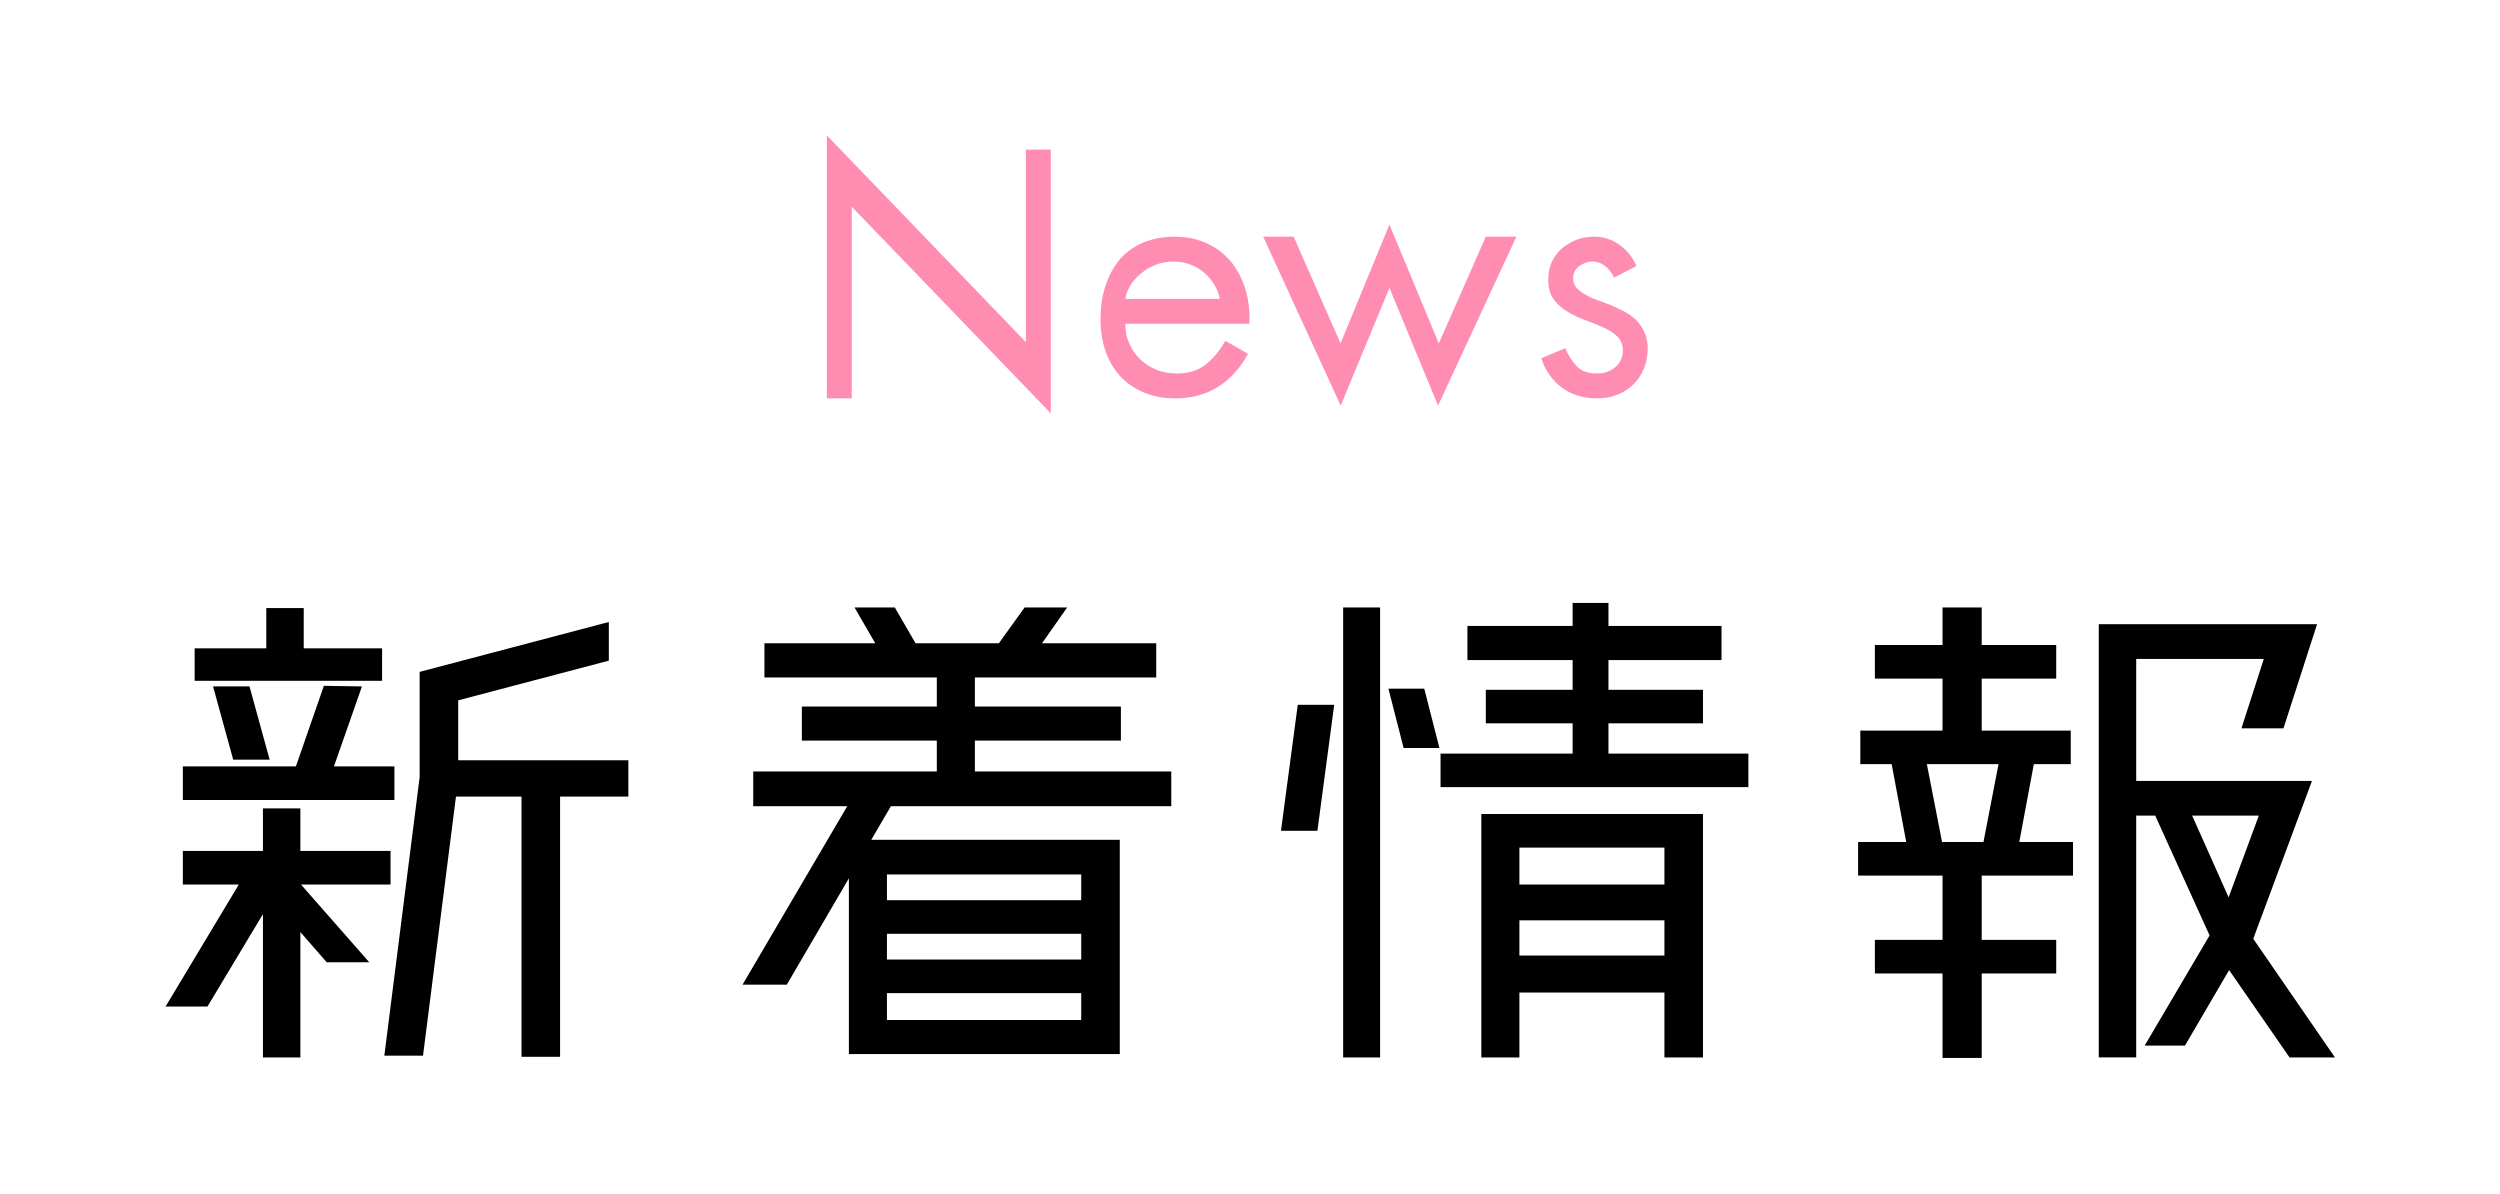 <svg version="1.1"
	 xmlns="http://www.w3.org/2000/svg" xmlns:xlink="http://www.w3.org/1999/xlink" xmlns:a="http://ns.adobe.com/AdobeSVGViewerExtensions/3.0/"
	 x="0px" y="0px" width="201px" height="96px" viewBox="-0.52 -0.473 201 96" enable-background="new -0.52 -0.473 201 96"
	 xml:space="preserve">
<defs>
</defs>
<path fill-rule="evenodd" clip-rule="evenodd" d="M50,60.655v2.919h-5.49v20.92h-3.1v-20.92h-5.27l-2.65,20.831h-3.11l2.84-22.4
	v-8.46l15.21-4.01v3.109l-12.11,3.19v4.82H50z M30.88,70.645h-7.2l5.49,6.25h-3.42l-2.12-2.43v10.08h-3.01V73.024l-4.46,7.43h-3.37
	l5.89-9.81h-4.5v-2.7h6.44v-3.42h3.01v3.42h7.25V70.645z M31.19,61.145v2.7H14.18v-2.7h9.09l2.25-6.479l3.06,0.05l-2.25,6.43H31.19z
	 M30.2,51.655v2.609H15.13v-2.609h5.76v-3.24h3.01v3.24H30.2z M18.23,60.604l-1.62-5.89h2.93l1.62,5.89H18.23z"/>
<path fill-rule="evenodd" clip-rule="evenodd" d="M86.41,69.835H70.79v2.07h15.62V69.835z M70.79,81.535h15.62v-2.161H70.79V81.535z
	 M70.79,74.604v2.07h15.62v-2.07H70.79z M93.65,64.345H71.11l-1.58,2.7h19.98v17.229H67.73v-14.13l-4.99,8.55h-3.56l8.42-14.35
	h-7.56v-2.79H74.8v-2.48H63.95v-2.739H74.8v-2.341H60.94v-2.75h8.91l-1.67-2.879h3.24l1.67,2.879h6.7l2.07-2.879h3.42l-2.02,2.879
	h9.18v2.75H77.86v2.341H89.6v2.739H77.86v2.48h15.79V64.345z"/>
<path fill-rule="evenodd" clip-rule="evenodd" d="M128.8,60.115h11.25v2.699H115.3v-2.699h10.619v-2.431h-6.979v-2.699h6.979v-2.391
	h-8.459v-2.74h8.459v-1.85h2.881v1.85h9.09v2.74h-9.09v2.391h7.6v2.699h-7.6V60.115z M133.3,67.675h-11.66v2.97h11.66V67.675z
	 M121.64,76.354h11.66v-2.83h-11.66V76.354z M118.58,84.545v-19.57h17.82v19.57h-3.1v-5.221h-11.66v5.221H118.58z M111.109,54.895
	h2.881l1.221,4.771h-2.881L111.109,54.895z M102.47,66.324l1.35-10.13h2.93l-1.35,10.13H102.47z M107.47,84.545v-36.18h2.971v36.18
	H107.47z"/>
<path fill-rule="evenodd" clip-rule="evenodd" d="M181.089,65.104h-5.359l2.93,6.57L181.089,65.104z M187.21,84.545h-3.65
	l-4.859-7.021l-3.551,6.07h-3.24l5.221-8.859l-4.371-9.631h-1.529v19.44h-3.01v-34.83h17.551l-2.701,8.37h-3.379l1.799-5.58h-10.26
	v9.81h14.131l-4.721,12.69L187.21,84.545z M154.4,60.965l1.221,6.26h3.33l1.209-6.26H154.4z M163,60.965l-1.17,6.26h4.32v2.7h-7.34
	v5.17h5.99v2.7h-5.99v6.79h-3.15v-6.79h-5.439v-2.7h5.439v-5.17h-6.789v-2.7h3.869l-1.17-6.26h-2.52v-2.7h6.609v-4.18h-5.439v-2.7
	h5.439v-3.02h3.15v3.02h5.99v2.7h-5.99v4.18h7.16v2.7H163z"/>
<polygon fill-rule="evenodd" clip-rule="evenodd" fill="#FF8CB1" points="65.96,31.555 67.96,31.555 67.96,16.145 83.96,32.755 
	83.96,11.555 81.96,11.555 81.96,27.035 65.96,10.415 "/>
<path fill-rule="evenodd" clip-rule="evenodd" fill="#FF8CB1" d="M99.93,25.555c0.05-0.91-0.05-1.8-0.28-2.64
	c-0.24-0.84-0.61-1.58-1.11-2.24c-0.52-0.65-1.16-1.17-1.94-1.54c-0.78-0.38-1.67-0.58-2.69-0.58c-1,0-1.87,0.19-2.64,0.53
	c-0.76,0.34-1.39,0.83-1.86,1.42c-0.48,0.61-0.84,1.32-1.09,2.13c-0.25,0.81-0.36,1.67-0.36,2.58c0,0.9,0.13,1.729,0.39,2.5
	c0.25,0.76,0.64,1.43,1.14,2c0.5,0.56,1.13,1.01,1.89,1.34c0.77,0.34,1.63,0.5,2.58,0.5c1.3,0,2.44-0.3,3.44-0.92
	c1-0.63,1.79-1.5,2.42-2.66l-1.83-1.05c-0.42,0.77-0.94,1.399-1.56,1.899c-0.63,0.5-1.39,0.73-2.3,0.73c-0.62,0-1.19-0.09-1.7-0.311
	c-0.52-0.22-0.95-0.5-1.31-0.859c-0.36-0.35-0.64-0.77-0.85-1.25c-0.22-0.49-0.31-1.02-0.31-1.58H99.93z M89.96,23.555
	c0.06-0.41,0.22-0.78,0.45-1.16c0.24-0.36,0.53-0.67,0.89-0.95c0.35-0.28,0.74-0.5,1.18-0.66c0.43-0.15,0.87-0.23,1.34-0.23
	c0.47,0,0.91,0.08,1.34,0.23c0.43,0.16,0.8,0.38,1.13,0.66c0.31,0.28,0.59,0.59,0.81,0.95c0.22,0.38,0.38,0.75,0.45,1.16H89.96z"/>
<polygon fill-rule="evenodd" clip-rule="evenodd" fill="#FF8CB1" points="103.49,18.555 101.041,18.555 107.271,32.135 
	111.191,22.675 115.099,32.135 121.4,18.555 118.941,18.555 115.16,27.135 111.191,17.584 107.259,27.135 "/>
<path fill-rule="evenodd" clip-rule="evenodd" fill="#FF8CB1" d="M131.05,20.915c-0.279-0.67-0.73-1.24-1.34-1.69
	c-0.621-0.44-1.301-0.67-2.031-0.67c-0.529,0-1.02,0.09-1.449,0.25c-0.439,0.17-0.83,0.41-1.18,0.7c-0.34,0.32-0.621,0.67-0.811,1.1
	c-0.189,0.43-0.279,0.9-0.279,1.42c0,0.65,0.139,1.169,0.439,1.56c0.279,0.409,0.65,0.739,1.109,1c0.451,0.28,0.932,0.5,1.451,0.689
	c0.5,0.19,0.98,0.37,1.439,0.58c0.449,0.22,0.83,0.45,1.121,0.73c0.279,0.28,0.439,0.659,0.439,1.09c0,0.569-0.201,1.02-0.59,1.36
	c-0.41,0.35-0.891,0.52-1.461,0.52c-0.73,0-1.279-0.189-1.639-0.561c-0.371-0.379-0.682-0.879-0.951-1.47l-1.92,0.811
	c0.34,1.02,0.9,1.81,1.689,2.38c0.781,0.56,1.701,0.84,2.791,0.84c0.6,0,1.141-0.09,1.641-0.3c0.5-0.181,0.92-0.47,1.279-0.811
	c0.359-0.34,0.641-0.77,0.85-1.27c0.199-0.5,0.311-1.03,0.311-1.601c0-0.52-0.09-0.97-0.27-1.35c-0.17-0.37-0.391-0.689-0.67-0.97
	c-0.281-0.261-0.592-0.5-0.951-0.681c-0.359-0.189-0.73-0.359-1.109-0.52c-0.391-0.16-0.77-0.3-1.121-0.42
	c-0.359-0.13-0.68-0.28-0.959-0.46c-0.281-0.15-0.5-0.34-0.67-0.54c-0.17-0.21-0.25-0.44-0.25-0.72c0-0.41,0.16-0.74,0.5-0.99
	c0.33-0.25,0.689-0.37,1.061-0.37c0.389,0,0.738,0.14,1.049,0.39c0.311,0.27,0.529,0.56,0.689,0.91L131.05,20.915z"/>
</svg>
